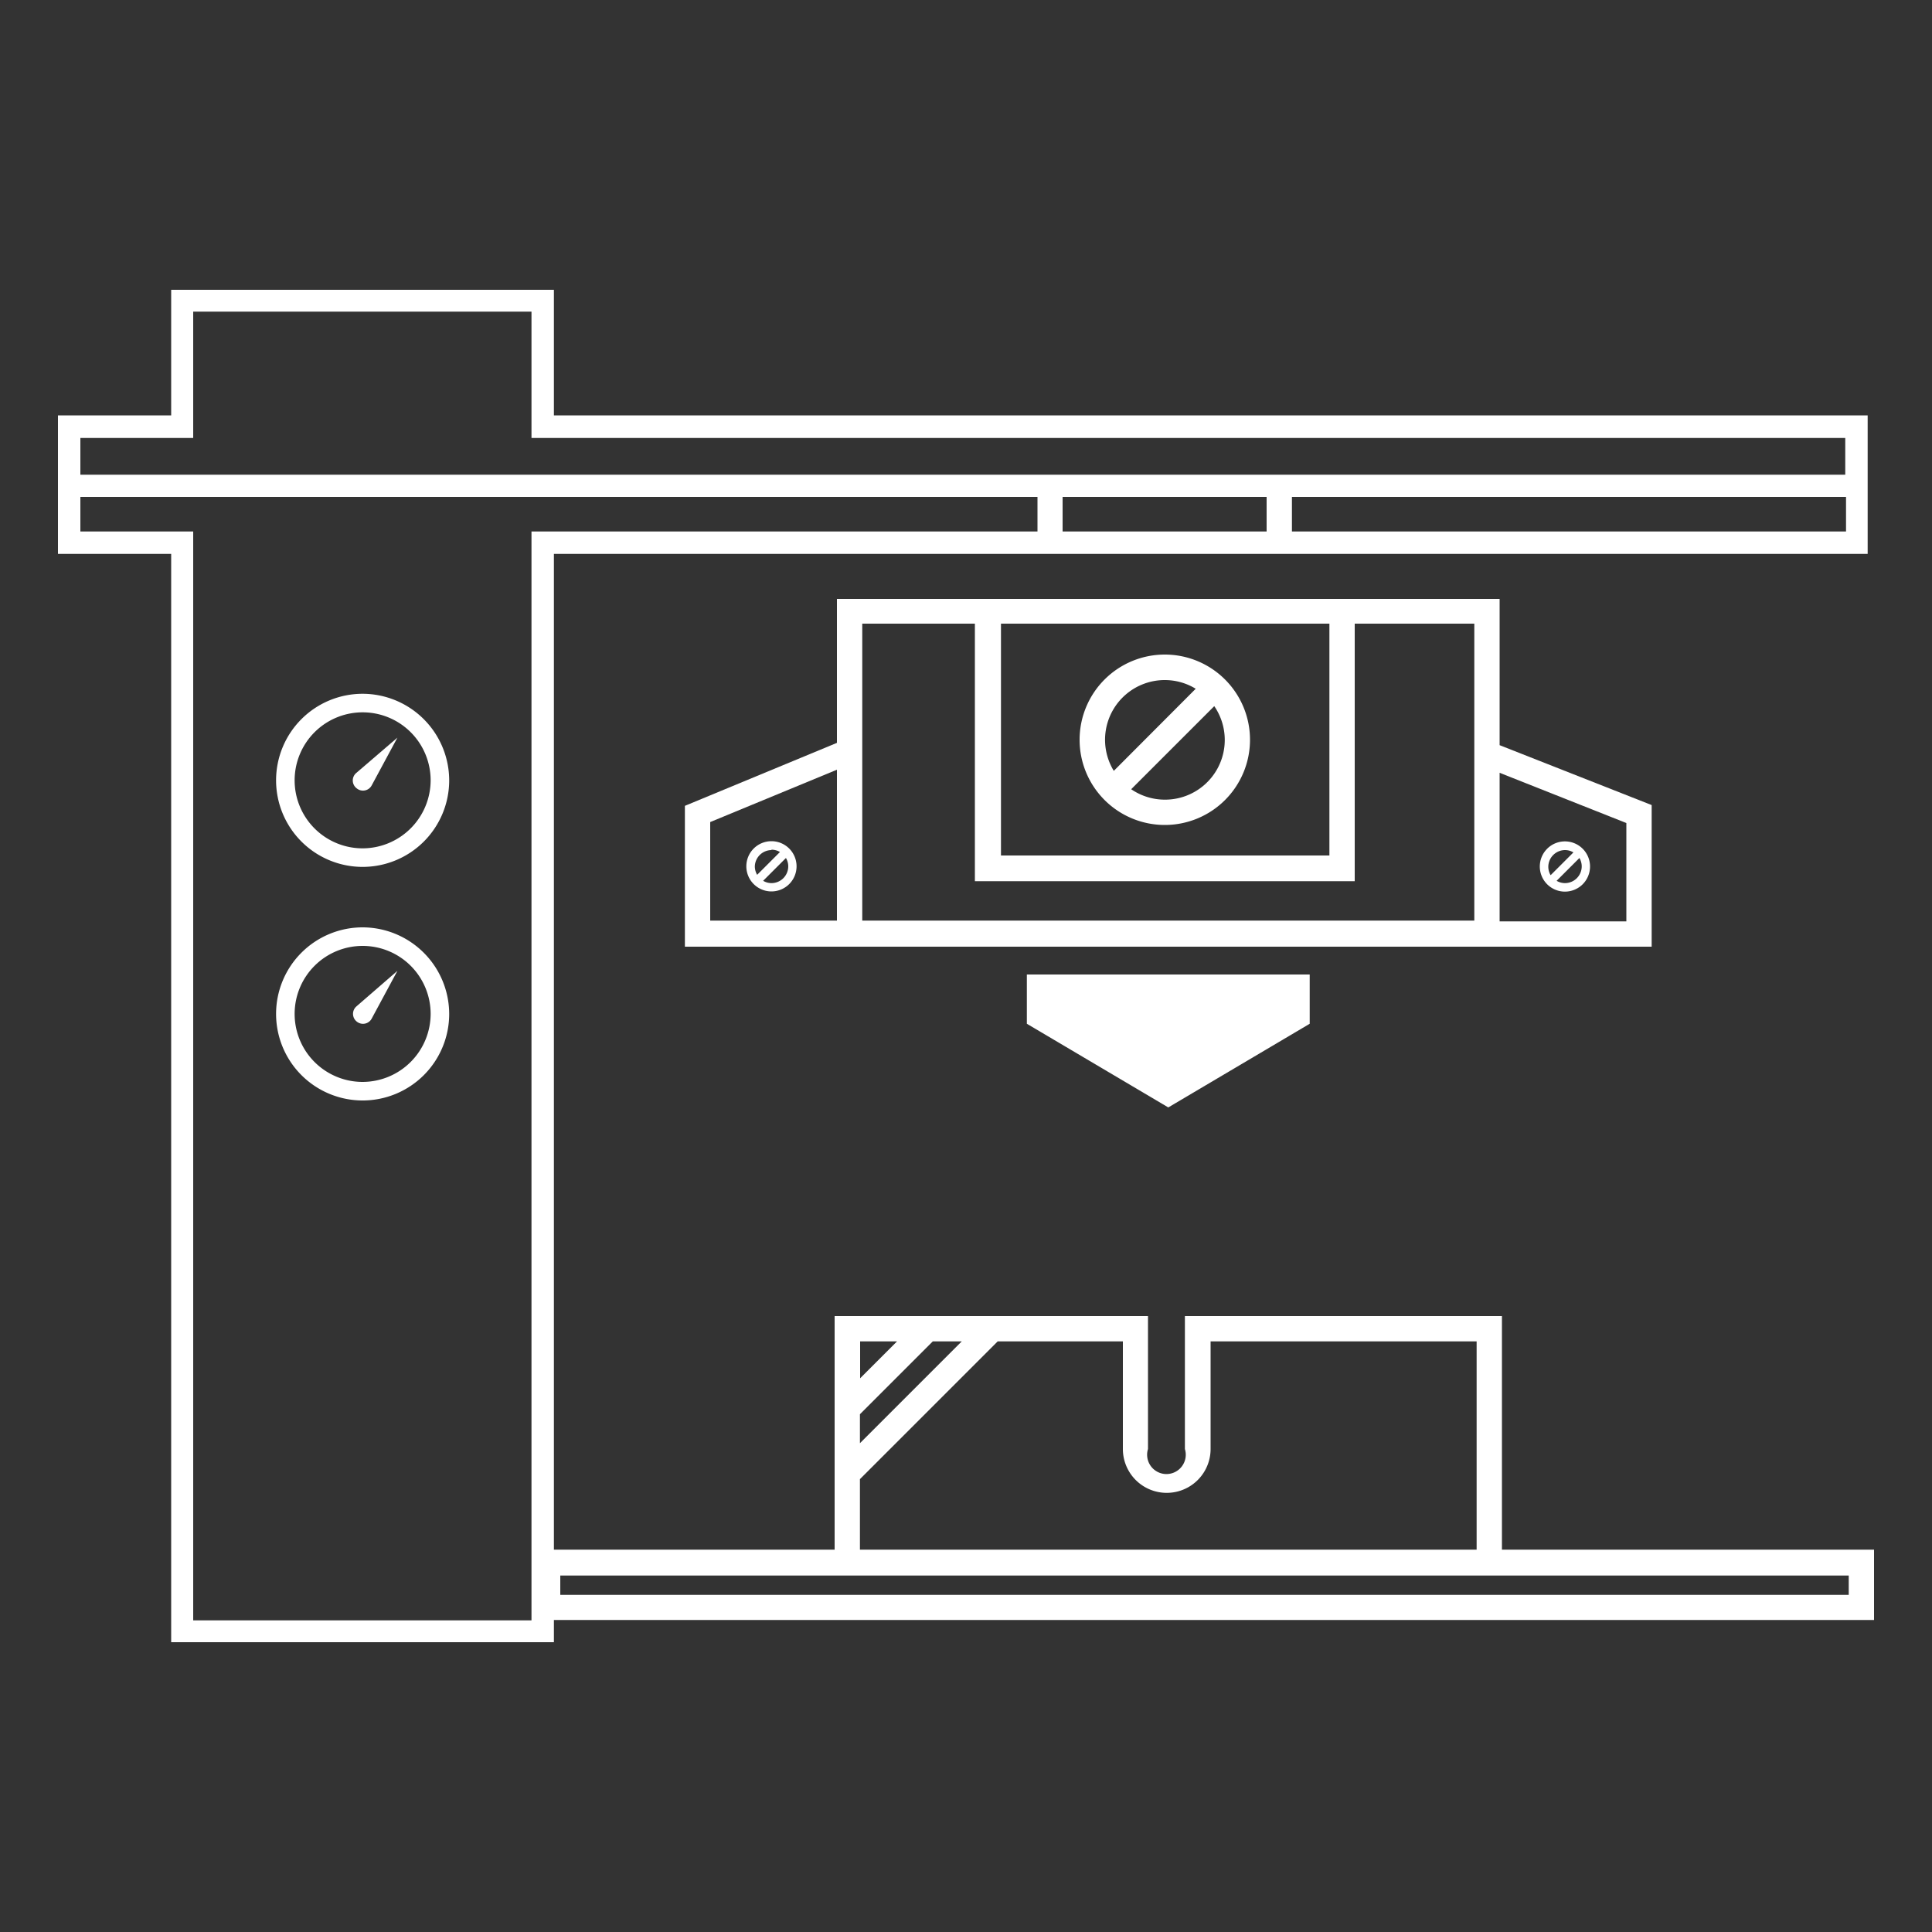 <svg height='100px' width='100px'  fill="#ffffff" xmlns="http://www.w3.org/2000/svg" data-name="Layer 1" viewBox="0 0 100 100" x="0px" y="0px"><rect x="0" y="0" width="100" height="100" fill="#333333" stroke="none"/><title>Machine</title><path d="M18.77,35.91a4.48,4.48,0,1,0,4.48,4.48A4.49,4.49,0,0,0,18.77,35.91Zm0,8a3.52,3.52,0,1,1,3.52-3.52A3.53,3.53,0,0,1,18.77,43.91Z"></path><path d="M18.47,40.81a0.51,0.51,0,0,0,.77-0.16l1.33-2.47L18.45,40A0.51,0.51,0,0,0,18.47,40.81Z"></path><path d="M18.77,48a4.48,4.48,0,1,0,4.48,4.48A4.49,4.49,0,0,0,18.77,48Zm0,8a3.52,3.52,0,1,1,3.52-3.52A3.53,3.53,0,0,1,18.77,56Z"></path><path d="M18.47,52.88a0.51,0.51,0,0,0,.77-0.16l1.33-2.47-2.12,1.84A0.51,0.51,0,0,0,18.47,52.88Z"></path><path d="M97,80.21H77.74V68.12H61.33V75a1,1,0,1,1-1.91,0V68.12H43.2V80.21H28.67V28.67h68V21.5h-68V15H8.86V21.5H3v7.17H8.86V85H28.67V83.85H97V80.21ZM65.56,27.51H55V25.72H65.56v1.79Zm1.31,0V25.72H95.55v1.79H66.87ZM10,22.66V16.13H27.51v6.54h68v1.9H4.16v-1.9H10ZM27.51,83.87H10V27.51H4.16V25.72H53.7v1.79H27.51V83.87ZM48.28,69.43h1.5L44.51,74.7V73.2Zm-1.85,0-1.91,1.91V69.43h1.91Zm-1.91,7.12,7.12-7.12h6.48V75a2.27,2.27,0,1,0,4.54,0V69.43H76.43V80.21H44.51V76.55Zm51.18,6H29v-1H95.69v1Z"></path><path d="M85.49,49V41.67l-7.87-3.1V31H43.32v7.45l-7.87,3.26V49h50Zm-1.31-6.4v5.09H77.62V40ZM68.81,32.28v12h-17v-12h17ZM36.76,47.65v-5.1l6.56-2.71v7.81H36.76Zm7.87,0V32.28h5.83V45.61H70.12V32.28h6.19V47.65H44.63Z"></path><polygon points="60.47 57.32 67.79 52.99 67.79 50.44 53.15 50.44 53.15 52.99 60.47 57.32"></polygon><path d="M60.29,42.7a4.41,4.41,0,1,0-4.41-4.41A4.41,4.41,0,0,0,60.29,42.7Zm0-1.31a3.08,3.08,0,0,1-1.74-.54l4.3-4.3A3.09,3.09,0,0,1,60.29,41.39Zm0-6.19a3.07,3.07,0,0,1,1.6.45L57.65,39.9A3.09,3.09,0,0,1,60.29,35.2Z"></path><path d="M39.93,43.54a1.3,1.3,0,1,0,1.3,1.3A1.3,1.3,0,0,0,39.93,43.54Zm0,0.44a0.86,0.86,0,0,1,.44.12l-1.18,1.18a0.86,0.86,0,0,1-.12-0.44A0.87,0.87,0,0,1,39.93,44Zm0,1.73a0.85,0.85,0,0,1-.43-0.12l1.18-1.18a0.85,0.85,0,0,1,.12.43A0.87,0.87,0,0,1,39.93,45.71Z"></path><path d="M81,46.15a1.3,1.3,0,1,0-1.3-1.3A1.3,1.3,0,0,0,81,46.15Zm0-.44a0.85,0.85,0,0,1-.43-0.12l1.18-1.18a0.85,0.85,0,0,1,.12.43A0.87,0.87,0,0,1,81,45.71ZM81,44a0.86,0.86,0,0,1,.44.12l-1.18,1.18a0.86,0.86,0,0,1-.12-0.44A0.87,0.87,0,0,1,81,44Z"></path></svg>